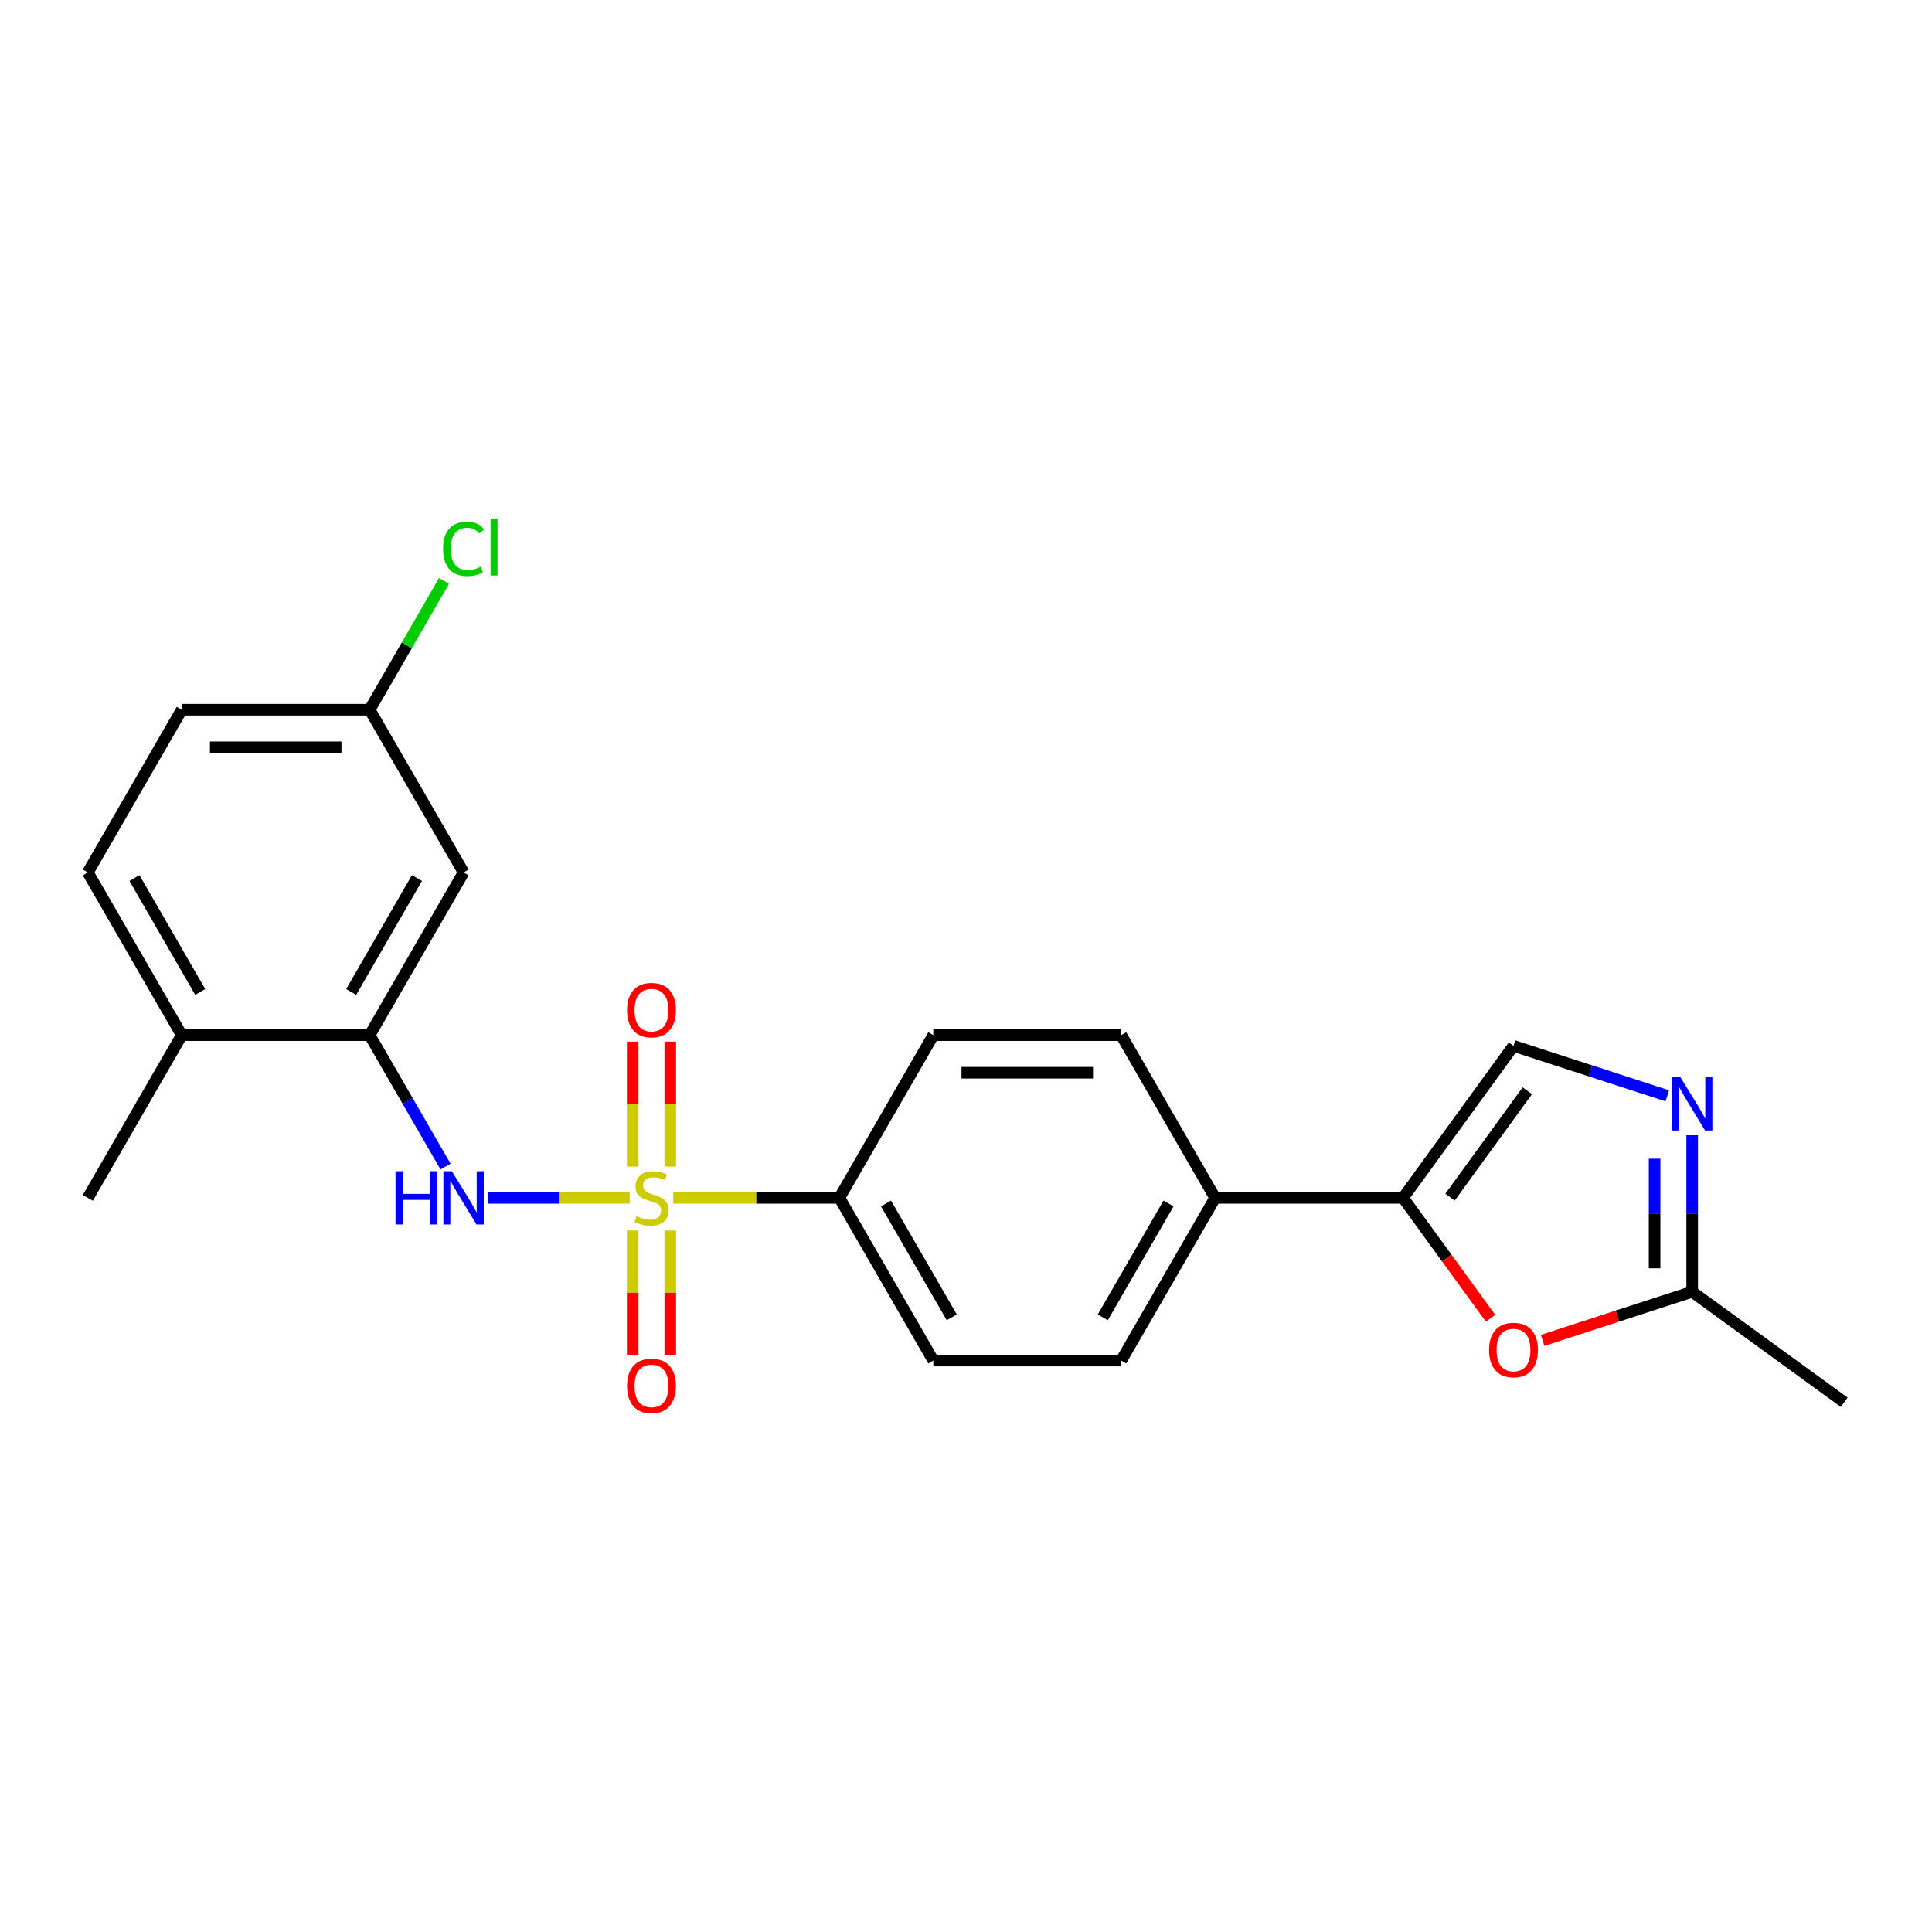 <?xml version='1.0' encoding='iso-8859-1'?>
<svg version='1.1' baseProfile='full'
              xmlns='http://www.w3.org/2000/svg'
                      xmlns:rdkit='http://www.rdkit.org/xml'
                      xmlns:xlink='http://www.w3.org/1999/xlink'
                  xml:space='preserve'
width='1000px' height='1000px' viewBox='0 0 1000 1000'>
<!-- END OF HEADER -->
<rect style='opacity:1.0;fill:#FFFFFF;stroke:none' width='1000' height='1000' x='0' y='0'> </rect>
<path class='bond-0' d='M 325.947,620.009 L 289.249,620.009' style='fill:none;fill-rule:evenodd;stroke:#CCCC00;stroke-width:6px;stroke-linecap:butt;stroke-linejoin:miter;stroke-opacity:1' />
<path class='bond-0' d='M 289.249,620.009 L 252.552,620.009' style='fill:none;fill-rule:evenodd;stroke:#0000FF;stroke-width:6px;stroke-linecap:butt;stroke-linejoin:miter;stroke-opacity:1' />
<path class='bond-7' d='M 348.47,620.009 L 391.465,620.009' style='fill:none;fill-rule:evenodd;stroke:#CCCC00;stroke-width:6px;stroke-linecap:butt;stroke-linejoin:miter;stroke-opacity:1' />
<path class='bond-7' d='M 391.465,620.009 L 434.46,620.009' style='fill:none;fill-rule:evenodd;stroke:#000000;stroke-width:6px;stroke-linecap:butt;stroke-linejoin:miter;stroke-opacity:1' />
<path class='bond-8' d='M 346.933,603.846 L 346.933,571.493' style='fill:none;fill-rule:evenodd;stroke:#CCCC00;stroke-width:6px;stroke-linecap:butt;stroke-linejoin:miter;stroke-opacity:1' />
<path class='bond-8' d='M 346.933,571.493 L 346.933,539.14' style='fill:none;fill-rule:evenodd;stroke:#FF0000;stroke-width:6px;stroke-linecap:butt;stroke-linejoin:miter;stroke-opacity:1' />
<path class='bond-8' d='M 327.483,603.846 L 327.483,571.493' style='fill:none;fill-rule:evenodd;stroke:#CCCC00;stroke-width:6px;stroke-linecap:butt;stroke-linejoin:miter;stroke-opacity:1' />
<path class='bond-8' d='M 327.483,571.493 L 327.483,539.14' style='fill:none;fill-rule:evenodd;stroke:#FF0000;stroke-width:6px;stroke-linecap:butt;stroke-linejoin:miter;stroke-opacity:1' />
<path class='bond-9' d='M 327.483,636.912 L 327.483,669.119' style='fill:none;fill-rule:evenodd;stroke:#CCCC00;stroke-width:6px;stroke-linecap:butt;stroke-linejoin:miter;stroke-opacity:1' />
<path class='bond-9' d='M 327.483,669.119 L 327.483,701.326' style='fill:none;fill-rule:evenodd;stroke:#FF0000;stroke-width:6px;stroke-linecap:butt;stroke-linejoin:miter;stroke-opacity:1' />
<path class='bond-9' d='M 346.933,636.912 L 346.933,669.119' style='fill:none;fill-rule:evenodd;stroke:#CCCC00;stroke-width:6px;stroke-linecap:butt;stroke-linejoin:miter;stroke-opacity:1' />
<path class='bond-9' d='M 346.933,669.119 L 346.933,701.326' style='fill:none;fill-rule:evenodd;stroke:#FF0000;stroke-width:6px;stroke-linecap:butt;stroke-linejoin:miter;stroke-opacity:1' />
<path class='bond-4' d='M 230.603,603.807 L 210.967,569.797' style='fill:none;fill-rule:evenodd;stroke:#0000FF;stroke-width:6px;stroke-linecap:butt;stroke-linejoin:miter;stroke-opacity:1' />
<path class='bond-4' d='M 210.967,569.797 L 191.331,535.787' style='fill:none;fill-rule:evenodd;stroke:#000000;stroke-width:6px;stroke-linecap:butt;stroke-linejoin:miter;stroke-opacity:1' />
<path class='bond-1' d='M 726.213,620.009 L 628.962,620.009' style='fill:none;fill-rule:evenodd;stroke:#000000;stroke-width:6px;stroke-linecap:butt;stroke-linejoin:miter;stroke-opacity:1' />
<path class='bond-3' d='M 726.213,620.009 L 748.852,651.17' style='fill:none;fill-rule:evenodd;stroke:#000000;stroke-width:6px;stroke-linecap:butt;stroke-linejoin:miter;stroke-opacity:1' />
<path class='bond-3' d='M 748.852,651.17 L 771.492,682.33' style='fill:none;fill-rule:evenodd;stroke:#FF0000;stroke-width:6px;stroke-linecap:butt;stroke-linejoin:miter;stroke-opacity:1' />
<path class='bond-5' d='M 726.213,620.009 L 783.376,541.331' style='fill:none;fill-rule:evenodd;stroke:#000000;stroke-width:6px;stroke-linecap:butt;stroke-linejoin:miter;stroke-opacity:1' />
<path class='bond-5' d='M 750.523,619.64 L 790.537,564.566' style='fill:none;fill-rule:evenodd;stroke:#000000;stroke-width:6px;stroke-linecap:butt;stroke-linejoin:miter;stroke-opacity:1' />
<path class='bond-2' d='M 862.991,567.2 L 823.184,554.266' style='fill:none;fill-rule:evenodd;stroke:#0000FF;stroke-width:6px;stroke-linecap:butt;stroke-linejoin:miter;stroke-opacity:1' />
<path class='bond-2' d='M 823.184,554.266 L 783.376,541.331' style='fill:none;fill-rule:evenodd;stroke:#000000;stroke-width:6px;stroke-linecap:butt;stroke-linejoin:miter;stroke-opacity:1' />
<path class='bond-25' d='M 875.868,587.586 L 875.868,628.11' style='fill:none;fill-rule:evenodd;stroke:#0000FF;stroke-width:6px;stroke-linecap:butt;stroke-linejoin:miter;stroke-opacity:1' />
<path class='bond-25' d='M 875.868,628.11 L 875.868,668.635' style='fill:none;fill-rule:evenodd;stroke:#000000;stroke-width:6px;stroke-linecap:butt;stroke-linejoin:miter;stroke-opacity:1' />
<path class='bond-25' d='M 856.417,599.743 L 856.417,628.11' style='fill:none;fill-rule:evenodd;stroke:#0000FF;stroke-width:6px;stroke-linecap:butt;stroke-linejoin:miter;stroke-opacity:1' />
<path class='bond-25' d='M 856.417,628.11 L 856.417,656.478' style='fill:none;fill-rule:evenodd;stroke:#000000;stroke-width:6px;stroke-linecap:butt;stroke-linejoin:miter;stroke-opacity:1' />
<path class='bond-6' d='M 798.45,693.789 L 837.159,681.212' style='fill:none;fill-rule:evenodd;stroke:#FF0000;stroke-width:6px;stroke-linecap:butt;stroke-linejoin:miter;stroke-opacity:1' />
<path class='bond-6' d='M 837.159,681.212 L 875.868,668.635' style='fill:none;fill-rule:evenodd;stroke:#000000;stroke-width:6px;stroke-linecap:butt;stroke-linejoin:miter;stroke-opacity:1' />
<path class='bond-10' d='M 191.331,535.787 L 239.957,451.565' style='fill:none;fill-rule:evenodd;stroke:#000000;stroke-width:6px;stroke-linecap:butt;stroke-linejoin:miter;stroke-opacity:1' />
<path class='bond-10' d='M 181.781,513.429 L 215.819,454.473' style='fill:none;fill-rule:evenodd;stroke:#000000;stroke-width:6px;stroke-linecap:butt;stroke-linejoin:miter;stroke-opacity:1' />
<path class='bond-12' d='M 191.331,535.787 L 94.08,535.787' style='fill:none;fill-rule:evenodd;stroke:#000000;stroke-width:6px;stroke-linecap:butt;stroke-linejoin:miter;stroke-opacity:1' />
<path class='bond-21' d='M 875.868,668.635 L 954.545,725.798' style='fill:none;fill-rule:evenodd;stroke:#000000;stroke-width:6px;stroke-linecap:butt;stroke-linejoin:miter;stroke-opacity:1' />
<path class='bond-13' d='M 434.46,620.009 L 483.085,704.231' style='fill:none;fill-rule:evenodd;stroke:#000000;stroke-width:6px;stroke-linecap:butt;stroke-linejoin:miter;stroke-opacity:1' />
<path class='bond-13' d='M 458.598,622.918 L 492.636,681.873' style='fill:none;fill-rule:evenodd;stroke:#000000;stroke-width:6px;stroke-linecap:butt;stroke-linejoin:miter;stroke-opacity:1' />
<path class='bond-14' d='M 434.46,620.009 L 483.085,535.787' style='fill:none;fill-rule:evenodd;stroke:#000000;stroke-width:6px;stroke-linecap:butt;stroke-linejoin:miter;stroke-opacity:1' />
<path class='bond-18' d='M 239.957,451.565 L 191.331,367.343' style='fill:none;fill-rule:evenodd;stroke:#000000;stroke-width:6px;stroke-linecap:butt;stroke-linejoin:miter;stroke-opacity:1' />
<path class='bond-11' d='M 628.962,620.009 L 580.336,535.787' style='fill:none;fill-rule:evenodd;stroke:#000000;stroke-width:6px;stroke-linecap:butt;stroke-linejoin:miter;stroke-opacity:1' />
<path class='bond-23' d='M 628.962,620.009 L 580.336,704.231' style='fill:none;fill-rule:evenodd;stroke:#000000;stroke-width:6px;stroke-linecap:butt;stroke-linejoin:miter;stroke-opacity:1' />
<path class='bond-23' d='M 604.824,622.918 L 570.786,681.873' style='fill:none;fill-rule:evenodd;stroke:#000000;stroke-width:6px;stroke-linecap:butt;stroke-linejoin:miter;stroke-opacity:1' />
<path class='bond-17' d='M 94.08,535.787 L 45.455,451.565' style='fill:none;fill-rule:evenodd;stroke:#000000;stroke-width:6px;stroke-linecap:butt;stroke-linejoin:miter;stroke-opacity:1' />
<path class='bond-17' d='M 103.631,513.429 L 69.593,454.473' style='fill:none;fill-rule:evenodd;stroke:#000000;stroke-width:6px;stroke-linecap:butt;stroke-linejoin:miter;stroke-opacity:1' />
<path class='bond-22' d='M 94.08,535.787 L 45.455,620.009' style='fill:none;fill-rule:evenodd;stroke:#000000;stroke-width:6px;stroke-linecap:butt;stroke-linejoin:miter;stroke-opacity:1' />
<path class='bond-15' d='M 483.085,704.231 L 580.336,704.231' style='fill:none;fill-rule:evenodd;stroke:#000000;stroke-width:6px;stroke-linecap:butt;stroke-linejoin:miter;stroke-opacity:1' />
<path class='bond-16' d='M 483.085,535.787 L 580.336,535.787' style='fill:none;fill-rule:evenodd;stroke:#000000;stroke-width:6px;stroke-linecap:butt;stroke-linejoin:miter;stroke-opacity:1' />
<path class='bond-16' d='M 497.673,555.238 L 565.749,555.238' style='fill:none;fill-rule:evenodd;stroke:#000000;stroke-width:6px;stroke-linecap:butt;stroke-linejoin:miter;stroke-opacity:1' />
<path class='bond-19' d='M 45.455,451.565 L 94.08,367.343' style='fill:none;fill-rule:evenodd;stroke:#000000;stroke-width:6px;stroke-linecap:butt;stroke-linejoin:miter;stroke-opacity:1' />
<path class='bond-20' d='M 191.331,367.343 L 210.58,334.004' style='fill:none;fill-rule:evenodd;stroke:#000000;stroke-width:6px;stroke-linecap:butt;stroke-linejoin:miter;stroke-opacity:1' />
<path class='bond-20' d='M 210.58,334.004 L 229.828,300.665' style='fill:none;fill-rule:evenodd;stroke:#00CC00;stroke-width:6px;stroke-linecap:butt;stroke-linejoin:miter;stroke-opacity:1' />
<path class='bond-24' d='M 191.331,367.343 L 94.08,367.343' style='fill:none;fill-rule:evenodd;stroke:#000000;stroke-width:6px;stroke-linecap:butt;stroke-linejoin:miter;stroke-opacity:1' />
<path class='bond-24' d='M 176.744,386.793 L 108.668,386.793' style='fill:none;fill-rule:evenodd;stroke:#000000;stroke-width:6px;stroke-linecap:butt;stroke-linejoin:miter;stroke-opacity:1' />
<path  class='atom-0' d='M 329.428 629.462
Q 329.739 629.579, 331.023 630.124
Q 332.307 630.668, 333.707 631.018
Q 335.147 631.329, 336.547 631.329
Q 339.153 631.329, 340.67 630.085
Q 342.188 628.801, 342.188 626.584
Q 342.188 625.066, 341.41 624.133
Q 340.67 623.199, 339.503 622.694
Q 338.336 622.188, 336.391 621.604
Q 333.941 620.865, 332.462 620.165
Q 331.023 619.465, 329.973 617.987
Q 328.961 616.508, 328.961 614.019
Q 328.961 610.557, 331.295 608.417
Q 333.668 606.278, 338.336 606.278
Q 341.526 606.278, 345.144 607.795
L 344.249 610.79
Q 340.943 609.428, 338.453 609.428
Q 335.769 609.428, 334.291 610.557
Q 332.813 611.646, 332.851 613.552
Q 332.851 615.03, 333.591 615.925
Q 334.369 616.82, 335.458 617.325
Q 336.586 617.831, 338.453 618.414
Q 340.943 619.192, 342.421 619.97
Q 343.899 620.748, 344.949 622.343
Q 346.039 623.899, 346.039 626.584
Q 346.039 630.396, 343.471 632.458
Q 340.943 634.48, 336.703 634.48
Q 334.252 634.48, 332.385 633.936
Q 330.556 633.43, 328.378 632.535
L 329.428 629.462
' fill='#CCCC00'/>
<path  class='atom-1' d='M 204.733 606.239
L 208.467 606.239
L 208.467 617.948
L 222.549 617.948
L 222.549 606.239
L 226.284 606.239
L 226.284 633.78
L 222.549 633.78
L 222.549 621.06
L 208.467 621.06
L 208.467 633.78
L 204.733 633.78
L 204.733 606.239
' fill='#0000FF'/>
<path  class='atom-1' d='M 233.869 606.239
L 242.894 620.826
Q 243.789 622.266, 245.228 624.872
Q 246.667 627.478, 246.745 627.634
L 246.745 606.239
L 250.402 606.239
L 250.402 633.78
L 246.628 633.78
L 236.942 617.831
Q 235.814 615.964, 234.608 613.824
Q 233.441 611.685, 233.091 611.023
L 233.091 633.78
L 229.512 633.78
L 229.512 606.239
L 233.869 606.239
' fill='#0000FF'/>
<path  class='atom-3' d='M 869.78 557.613
L 878.805 572.201
Q 879.699 573.64, 881.139 576.246
Q 882.578 578.853, 882.656 579.008
L 882.656 557.613
L 886.312 557.613
L 886.312 585.155
L 882.539 585.155
L 872.853 569.205
Q 871.725 567.338, 870.519 565.199
Q 869.352 563.059, 869.002 562.398
L 869.002 585.155
L 865.423 585.155
L 865.423 557.613
L 869.78 557.613
' fill='#0000FF'/>
<path  class='atom-4' d='M 770.733 698.765
Q 770.733 692.152, 774.001 688.456
Q 777.269 684.761, 783.376 684.761
Q 789.483 684.761, 792.751 688.456
Q 796.019 692.152, 796.019 698.765
Q 796.019 705.456, 792.712 709.268
Q 789.406 713.042, 783.376 713.042
Q 777.308 713.042, 774.001 709.268
Q 770.733 705.495, 770.733 698.765
M 783.376 709.93
Q 787.577 709.93, 789.834 707.129
Q 792.129 704.289, 792.129 698.765
Q 792.129 693.358, 789.834 690.635
Q 787.577 687.873, 783.376 687.873
Q 779.175 687.873, 776.88 690.596
Q 774.624 693.319, 774.624 698.765
Q 774.624 704.328, 776.88 707.129
Q 779.175 709.93, 783.376 709.93
' fill='#FF0000'/>
<path  class='atom-9' d='M 324.566 522.836
Q 324.566 516.223, 327.833 512.527
Q 331.101 508.832, 337.208 508.832
Q 343.316 508.832, 346.583 512.527
Q 349.851 516.223, 349.851 522.836
Q 349.851 529.527, 346.544 533.339
Q 343.238 537.112, 337.208 537.112
Q 331.14 537.112, 327.833 533.339
Q 324.566 529.566, 324.566 522.836
M 337.208 534
Q 341.41 534, 343.666 531.2
Q 345.961 528.36, 345.961 522.836
Q 345.961 517.429, 343.666 514.706
Q 341.41 511.944, 337.208 511.944
Q 333.007 511.944, 330.712 514.667
Q 328.456 517.39, 328.456 522.836
Q 328.456 528.399, 330.712 531.2
Q 333.007 534, 337.208 534
' fill='#FF0000'/>
<path  class='atom-10' d='M 324.566 717.338
Q 324.566 710.725, 327.833 707.03
Q 331.101 703.334, 337.208 703.334
Q 343.316 703.334, 346.583 707.03
Q 349.851 710.725, 349.851 717.338
Q 349.851 724.029, 346.544 727.842
Q 343.238 731.615, 337.208 731.615
Q 331.14 731.615, 327.833 727.842
Q 324.566 724.068, 324.566 717.338
M 337.208 728.503
Q 341.41 728.503, 343.666 725.702
Q 345.961 722.862, 345.961 717.338
Q 345.961 711.931, 343.666 709.208
Q 341.41 706.446, 337.208 706.446
Q 333.007 706.446, 330.712 709.169
Q 328.456 711.892, 328.456 717.338
Q 328.456 722.901, 330.712 725.702
Q 333.007 728.503, 337.208 728.503
' fill='#FF0000'/>
<path  class='atom-21' d='M 229.337 284.074
Q 229.337 277.228, 232.527 273.649
Q 235.756 270.031, 241.863 270.031
Q 247.543 270.031, 250.577 274.038
L 248.009 276.139
Q 245.792 273.221, 241.863 273.221
Q 237.701 273.221, 235.483 276.022
Q 233.305 278.784, 233.305 284.074
Q 233.305 289.52, 235.561 292.321
Q 237.856 295.122, 242.291 295.122
Q 245.325 295.122, 248.865 293.294
L 249.954 296.211
Q 248.515 297.145, 246.337 297.689
Q 244.158 298.234, 241.746 298.234
Q 235.756 298.234, 232.527 294.577
Q 229.337 290.921, 229.337 284.074
' fill='#00CC00'/>
<path  class='atom-21' d='M 253.922 268.358
L 257.501 268.358
L 257.501 297.884
L 253.922 297.884
L 253.922 268.358
' fill='#00CC00'/>
</svg>
